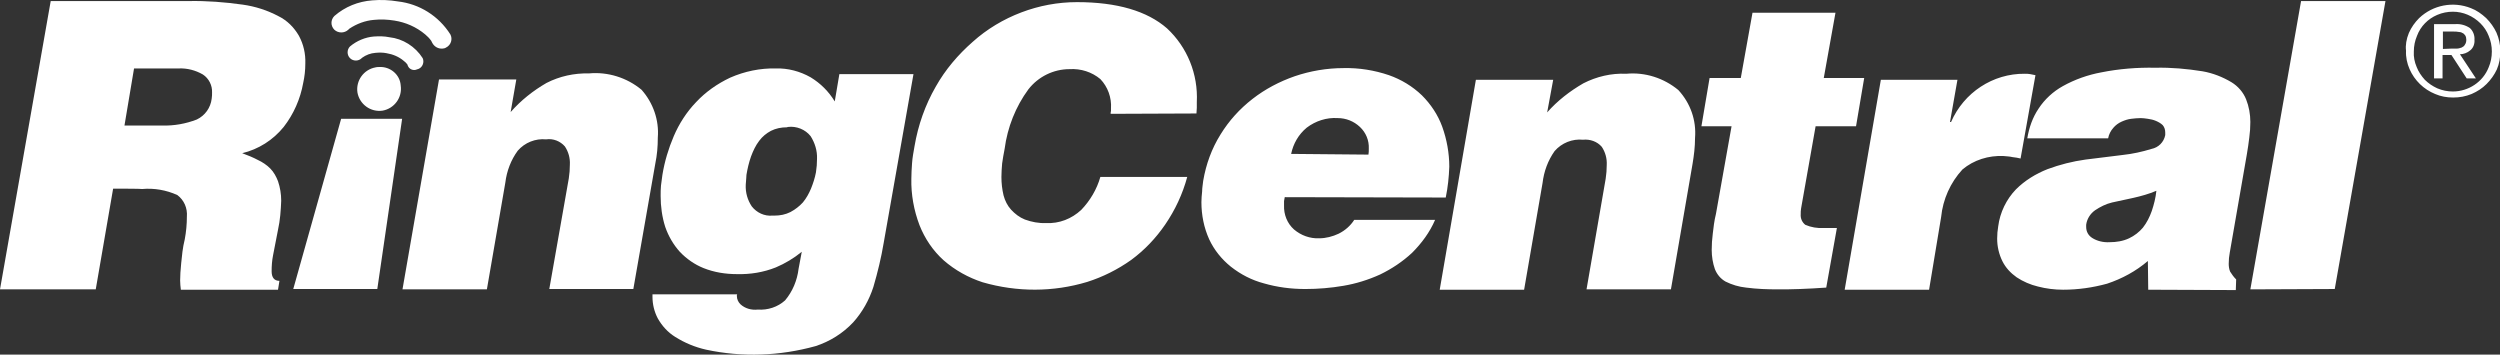 <svg version="1.1" id="Layer_1" xmlns:x="ns_extend;" xmlns:i="ns_ai;" xmlns:graph="ns_graphs;" xmlns="http://www.w3.org/2000/svg" xmlns:xlink="http://www.w3.org/1999/xlink" x="0px" y="0px" viewBox="0 0 705 100" style="enable-background:new 0 0 705 100;" xml:space="preserve">
 <rect x="0" y="0" width="705" height="100" fill="#333333" stroke="none"/>
 <style type="text/css">
  .st0{fill:#FFFFFF;}
 </style>
 <g>
  <path class="st0" d="M31.9,53.2L27,81.6H0L14.3,0.3h38.9c5.1-0.1,10.2,0.3,15.2,1c3.6,0.5,7,1.6,10.2,3.3c2.4,1.2,4.3,3.1,5.7,5.5
		c1.3,2.4,1.9,5.1,1.8,7.8c0,1.9-0.2,3.7-0.6,5.5c-0.8,4.5-2.7,8.8-5.5,12.4c-3,3.7-7.1,6.3-11.7,7.4c1.6,0.6,3.1,1.2,4.4,1.9
		c1.3,0.6,2.5,1.4,3.5,2.4c1,1,1.7,2.3,2.2,3.6c0.6,1.8,0.9,3.6,0.9,5.5c-0.1,2.7-0.3,5.5-0.9,8.2L77,72c-0.3,1.5-0.4,3-0.4,4.5
		c0,1.7,0.7,2.7,2.2,2.7l-0.4,2.5H51c-0.1-0.9-0.2-1.7-0.2-2.6c0-1.3,0.1-2.9,0.3-4.9c0.2-2,0.4-4.3,1-6.7c0.4-2.1,0.6-4.3,0.6-6.4
		c0.2-2.4-0.8-4.7-2.7-6.1c-3.1-1.4-6.5-2-9.9-1.7C40.1,53.2,31.9,53.2,31.9,53.2z M35.1,35.4h10.6c3.4,0.1,6.7-0.5,9.8-1.7
		c2.3-1.1,3.9-3.3,4.2-5.9c0.1-0.6,0.1-1.2,0.1-1.7c0.1-2-0.9-4-2.6-5.1c-2.1-1.2-4.4-1.8-6.8-1.7H37.8L35.1,35.4z M123.8,22.4h21.8
		l-1.6,9.2c2.9-3.3,6.3-6,10.1-8.2c3.7-1.9,7.8-2.8,12-2.7c5.3-0.5,10.7,1.2,14.8,4.6c3.3,3.7,5,8.6,4.6,13.5c0,2.5-0.2,4.9-0.7,7.3
		l-6.2,35.4h-23.7l5.5-31.2c0.2-1.3,0.3-2.6,0.3-3.9c0.1-1.8-0.4-3.6-1.4-5.1c-1.3-1.5-3.3-2.3-5.3-2c-3-0.3-6,0.9-8,3.2
		c-1.9,2.6-3.1,5.7-3.5,9l-5.2,30.1h-23.8L123.8,22.4z M207.8,83.2v0.3c0,0.9,0.4,1.7,1,2.3c1.3,1.2,3.1,1.7,4.9,1.5
		c2.8,0.2,5.6-0.7,7.7-2.6c2.1-2.5,3.4-5.6,3.8-8.9l0.9-4.8c-2.2,1.8-4.7,3.3-7.3,4.4c-3.5,1.4-7.2,2-11,1.9c-3.2,0-6.4-0.5-9.4-1.7
		c-2.5-1-4.8-2.6-6.7-4.6c-1.8-2-3.2-4.4-4.1-7c-0.9-2.8-1.3-5.8-1.3-8.7c0-1,0-2,0.1-3l0.4-3c0.6-3.7,1.7-7.4,3.2-10.9
		c1.5-3.5,3.6-6.8,6.3-9.6c2.7-2.9,6-5.2,9.6-6.9c4.1-1.8,8.5-2.7,12.9-2.6c3.4-0.1,6.8,0.8,9.8,2.5c2.8,1.7,5.1,4,6.8,6.8l1.3-7.7
		h20.9l-8.4,47.6c-0.7,4.2-1.7,8.3-2.9,12.4c-1.2,3.7-3.1,7.1-5.7,10c-2.9,3.1-6.6,5.4-10.6,6.7c-10.1,2.8-20.7,3.2-30.9,1
		c-3.1-0.7-6-1.9-8.7-3.6c-2.1-1.3-3.7-3.1-4.9-5.2c-1-1.9-1.5-4-1.5-6.1V83h23.9L207.8,83.2z M221.9,35.9c-1.6,0-3.1,0.3-4.5,1
		c-1.3,0.7-2.4,1.6-3.3,2.8c-1,1.3-1.7,2.8-2.3,4.4c-0.6,1.7-1,3.4-1.3,5.2c0,0.6-0.1,1.1-0.1,1.5l-0.1,1.3
		c-0.1,2.2,0.5,4.3,1.7,6.1c1.4,1.8,3.6,2.8,5.8,2.6h0.6c1.6,0,3.1-0.3,4.5-1c1.3-0.7,2.5-1.6,3.5-2.7c1-1.2,1.7-2.5,2.3-3.9
		c0.6-1.5,1.1-3,1.4-4.6c0.2-1.3,0.3-2.5,0.3-3.8c0.1-2.3-0.6-4.5-1.8-6.4c-1.5-1.9-4-2.9-6.4-2.6L221.9,35.9L221.9,35.9z
		 M82.7,81.5l13.5-48h17.2l-7,48C106.4,81.5,82.7,81.5,82.7,81.5z">
  </path>
  <path class="st0" d="M313.2,32.1c0-0.3,0-0.5,0.1-0.8c0-0.2,0-0.5,0-0.7c0.2-3.1-0.9-6.1-3-8.3c-2.4-2-5.5-3-8.7-2.8
		c-4.5,0-8.8,2.1-11.6,5.7c-3.6,4.9-5.9,10.7-6.7,16.8c-0.3,1.4-0.5,2.8-0.7,4.1c-0.1,1.3-0.2,2.5-0.2,3.8c0,1.8,0.2,3.5,0.6,5.2
		c0.4,1.5,1.1,2.9,2.1,4c1.1,1.2,2.4,2.2,3.9,2.8c1.9,0.7,4,1.1,6,1c3.7,0.2,7.2-1.2,9.9-3.7c2.5-2.6,4.4-5.8,5.4-9.3h24.5
		c-1.3,4.8-3.4,9.3-6.2,13.4c-2.6,3.8-5.8,7.2-9.6,10c-3.8,2.7-8,4.8-12.4,6.2c-9.6,2.9-19.8,2.9-29.5,0.1c-4-1.3-7.8-3.4-11-6.2
		c-3-2.7-5.3-6.1-6.8-9.9c-1.6-4.2-2.4-8.7-2.3-13.1c0-1.4,0.1-2.9,0.2-4.4s0.4-3.1,0.7-4.8c1-5.9,3-11.6,6-16.8
		c2.7-4.8,6.3-9,10.4-12.6c4-3.6,8.7-6.4,13.7-8.3c5-1.9,10.3-2.9,15.7-2.9c11.3,0,19.8,2.5,25.4,7.4c5.7,5.3,8.8,12.9,8.4,20.8v1.6
		c0,0.5-0.1,1.1-0.1,1.6L313.2,32.1L313.2,32.1z M362.3,55.6l-0.2,1.1c0,0.4,0,0.8,0,1.2c-0.1,2.6,0.9,5.1,2.8,6.8
		c2,1.7,4.5,2.6,7.1,2.5c1.9,0,3.8-0.5,5.5-1.3c1.8-0.9,3.3-2.2,4.4-3.9h22.8c-1.5,3.5-3.8,6.6-6.5,9.3c-2.7,2.5-5.7,4.5-9,6.1
		c-3.3,1.5-6.8,2.6-10.4,3.2c-3.5,0.6-7.1,0.9-10.7,0.9c-4,0-7.9-0.5-11.7-1.6c-3.4-0.9-6.5-2.5-9.3-4.7c-2.6-2.1-4.7-4.7-6.1-7.7
		c-1.5-3.3-2.2-6.9-2.2-10.5c0-1,0.1-2,0.2-3c0-1,0.2-2,0.3-3c0.8-4.7,2.4-9.1,4.9-13.1c2.4-3.9,5.4-7.2,9-10
		c3.6-2.8,7.6-4.9,11.9-6.4c4.4-1.5,9.1-2.3,13.8-2.3c4.3-0.1,8.7,0.6,12.8,2c3.4,1.2,6.6,3.1,9.3,5.7c2.5,2.5,4.5,5.5,5.7,8.8
		c1.3,3.6,2,7.5,2,11.3c-0.1,2.9-0.4,5.8-1,8.7L362.3,55.6L362.3,55.6z M385.9,43.6c0.1-0.5,0.1-1.1,0.1-1.7
		c0.1-2.3-0.8-4.5-2.5-6.1c-1.7-1.6-3.9-2.5-6.3-2.5c-3.1-0.2-6.2,0.8-8.7,2.7c-2.3,1.9-3.8,4.5-4.4,7.4L385.9,43.6L385.9,43.6z
		 M416.2,22.5H438l-1.7,9.2c2.9-3.3,6.4-6,10.2-8.2c3.7-1.9,7.9-2.9,12.1-2.7c5.3-0.5,10.6,1.2,14.7,4.6c3.4,3.7,5.1,8.5,4.7,13.5
		c0,2.5-0.3,4.9-0.7,7.3l-6.1,35.4h-23.8l5.4-31.2c0.2-1.3,0.3-2.6,0.3-3.9c0.1-1.8-0.4-3.6-1.4-5.1c-1.3-1.5-3.3-2.2-5.3-2
		c-3-0.3-6,0.9-8,3.2c-1.9,2.7-3,5.7-3.4,9l-5.2,30.1H406L416.2,22.5z M515,81.1c-2.6,0.2-5.1,0.3-7.4,0.4c-2.3,0.1-4.4,0.1-6.2,0.1
		c-3,0-6-0.1-9-0.5c-2-0.2-4-0.8-5.8-1.7c-1.4-0.8-2.4-2-3-3.5c-0.6-1.7-0.9-3.6-0.9-5.4c0-1.5,0.1-3.1,0.3-4.6
		c0.2-1.7,0.4-3.6,0.9-5.6l4.4-24.7h-8.5l2.3-13.6h8.8l3.3-18.4h23.4l-3.3,18.4h11.4l-2.3,13.6h-11.4l-3.8,21.5l-0.3,1.7
		c-0.1,0.5-0.1,1.1-0.1,1.6c-0.1,1.2,0.4,2.3,1.3,3c1.6,0.7,3.4,1,5.2,0.9h3.7L515,81.1z M530.4,22.5H552l-2.1,11.9h0.3
		c3.6-8.3,11.8-13.7,20.8-13.6c0.5,0,1,0,1.5,0.1l1.5,0.3l-4.2,23.5c-0.7-0.2-1.5-0.3-2.3-0.4c-0.8-0.2-1.6-0.2-2.5-0.3
		c-4.2-0.2-8.4,1.1-11.6,3.8c-3.4,3.7-5.5,8.4-6,13.4L544,81.7h-23.8L530.4,22.5z M605.8,81.7l-0.1-8.1c-3.4,2.9-7.3,5-11.5,6.4
		c-4,1.1-8.2,1.7-12.4,1.7c-2.4,0-4.8-0.3-7.1-0.9c-2.1-0.5-4.2-1.4-6-2.6c-1.7-1.2-3.1-2.7-4-4.5c-1-2-1.5-4.2-1.5-6.4
		c0-1.2,0.1-2.3,0.3-3.5c0.5-3.9,2.3-7.6,5-10.4c2.5-2.5,5.6-4.4,8.9-5.7c3.5-1.3,7.1-2.2,10.7-2.7l10.5-1.3
		c2.8-0.3,5.5-0.9,8.1-1.7c2-0.4,3.5-1.9,3.9-3.9c0-0.1,0-0.2,0-0.3c0-0.1,0-0.3,0-0.4c0-0.8-0.2-1.5-0.7-2.1
		c-0.5-0.5-1.2-0.9-1.9-1.2c-0.7-0.3-1.5-0.5-2.3-0.6c-0.7-0.1-1.4-0.2-2-0.2c-0.9,0-1.8,0.1-2.7,0.2c-0.9,0.1-1.8,0.4-2.7,0.8
		c-0.9,0.4-1.7,1-2.3,1.7c-0.8,0.9-1.3,1.9-1.5,3h-22.8c0.5-3,1.5-5.9,3.2-8.4c1.7-2.6,4.1-4.8,6.8-6.3c3.4-1.9,7.1-3.2,10.9-3.9
		c5-1,10.1-1.4,15.2-1.3c4.5-0.1,8.9,0.3,13.3,1c2.9,0.5,5.7,1.6,8.2,3.1c1.8,1.1,3.3,2.8,4.1,4.8c0.8,2,1.2,4.2,1.2,6.4
		c0,1.5-0.1,2.9-0.3,4.4c-0.2,1.6-0.4,3.1-0.7,4.8l-4.8,27.6c-0.2,1-0.3,2.1-0.3,3.2c0,0.7,0.1,1.5,0.4,2.2c0.5,0.8,1,1.5,1.7,2.2
		l-0.1,3L605.8,81.7L605.8,81.7z M594.9,68.3c1.9,0,3.8-0.3,5.5-1.1c1.5-0.7,2.9-1.8,3.9-3c1.1-1.4,1.9-3,2.5-4.7
		c0.6-1.8,1.1-3.7,1.3-5.7c-2.1,0.9-4.3,1.5-6.5,2l-6,1.3c-1.7,0.4-3.3,1.2-4.8,2.2c-1.4,1-2.3,2.5-2.5,4.1V64
		c0,1.3,0.6,2.4,1.7,3.1C591.4,68,593.2,68.4,594.9,68.3L594.9,68.3z M634.6,81.6l14.3-81.3h23.8l-14.3,81.2L634.6,81.6L634.6,81.6z
		 M121.9,12.1c-0.1-0.2-0.2-0.4-0.3-0.6c-0.5-0.7-1.1-1.3-1.7-1.8c-2.5-2.1-5.5-3.4-8.7-3.9c-1.9-0.3-3.8-0.4-5.7-0.2
		c-2.5,0.2-4.9,1.1-7,2.5c-0.1,0.1-0.2,0.2-0.3,0.3c-1.1,1-2.8,1-3.9,0c-1.1-1.1-1.1-2.8,0-3.9c0,0,0,0,0,0c3-2.6,6.7-4.1,10.7-4.4
		c2.4-0.2,4.8-0.1,7.2,0.3c6.1,0.7,11.5,4.1,14.8,9.3c0.7,1.3,0.2,3-1.2,3.7c0,0,0,0,0,0c-0.3,0.2-0.7,0.3-1,0.3
		C123.6,13.8,122.5,13.2,121.9,12.1L121.9,12.1z M115,18.5c-0.1-0.1-0.1-0.2-0.1-0.3c-0.3-0.4-0.6-0.7-1-1c-1.4-1.2-3.1-1.9-4.9-2.2
		c-1-0.2-2.1-0.2-3.1-0.1c-1.4,0.1-2.7,0.6-3.8,1.4c0,0-0.1,0.1-0.1,0.1c-0.9,0.9-2.4,0.9-3.3,0c-0.9-0.9-0.9-2.4,0-3.3c0,0,0,0,0,0
		c1.9-1.6,4.3-2.6,6.7-2.8c1.5-0.1,3-0.1,4.4,0.2c3.8,0.4,7.3,2.6,9.4,5.9c0.5,1.1,0,2.5-1.1,3c-0.3,0.1-0.6,0.2-0.9,0.3
		C116.3,19.9,115.3,19.4,115,18.5L115,18.5z M113,24.1c0.5,3.4-1.8,6.5-5.1,7.1c-3.4,0.5-6.5-1.8-7.1-5.1c-0.5-3.4,1.8-6.5,5.1-7.1
		c0.3-0.1,0.6-0.1,1-0.1C110,18.7,112.8,21,113,24.1C113,24.1,113,24.1,113,24.1 M679.3,9.3c0.7-1.6,1.7-3,2.9-4.2
		c3.9-3.7,9.6-4.8,14.6-2.8c1.6,0.6,3,1.6,4.3,2.8c1.2,1.2,2.2,2.6,2.9,4.1c0.7,1.6,1.1,3.4,1.1,5.2c0,1.8-0.3,3.6-1,5.2
		c-0.7,1.5-1.7,2.9-2.9,4.1c-1.2,1.2-2.6,2.1-4.2,2.8c-1.7,0.7-3.4,1-5.2,1c-1.8,0-3.5-0.3-5.1-1c-3.2-1.3-5.8-3.8-7.2-7
		c-0.7-1.6-1.1-3.4-1-5.2C678.3,12.8,678.6,11,679.3,9.3L679.3,9.3z M681.5,18.9c0.5,1.3,1.3,2.5,2.3,3.6c1,1,2.2,1.8,3.5,2.4
		c1.4,0.6,2.9,0.9,4.4,0.9c4.4,0,8.5-2.7,10.1-6.8c0.6-1.4,0.9-2.9,0.9-4.5c0-1.5-0.3-3-0.9-4.4c-0.5-1.3-1.3-2.5-2.3-3.5
		c-2.1-2.1-4.9-3.3-7.8-3.3c-1.5,0-3,0.3-4.4,0.9c-2.6,1.1-4.7,3.2-5.7,5.9c-0.6,1.4-0.9,2.9-0.9,4.4
		C680.6,16,680.9,17.5,681.5,18.9L681.5,18.9z M692.4,6.8c1.5-0.1,2.9,0.3,4.1,1.1c0.9,0.8,1.4,2.1,1.3,3.3c0.1,1.1-0.3,2.3-1.2,3
		c-0.8,0.7-1.9,1.1-2.9,1.1l4.5,6.8h-2.6l-4.3-6.6h-2.5v6.6h-2.4V6.8H692.4L692.4,6.8z M691.4,13.7h1.5c0.5,0,0.9-0.2,1.3-0.3
		c0.4-0.2,0.7-0.4,0.9-0.8c0.3-0.4,0.4-0.9,0.4-1.4c0-0.4-0.1-0.9-0.3-1.2c-0.2-0.3-0.5-0.6-0.8-0.7c-0.3-0.2-0.7-0.3-1.1-0.3
		c-0.4-0.1-0.9-0.1-1.3-0.1h-3.1v4.9L691.4,13.7L691.4,13.7z">
  </path>
 </g>
</svg>